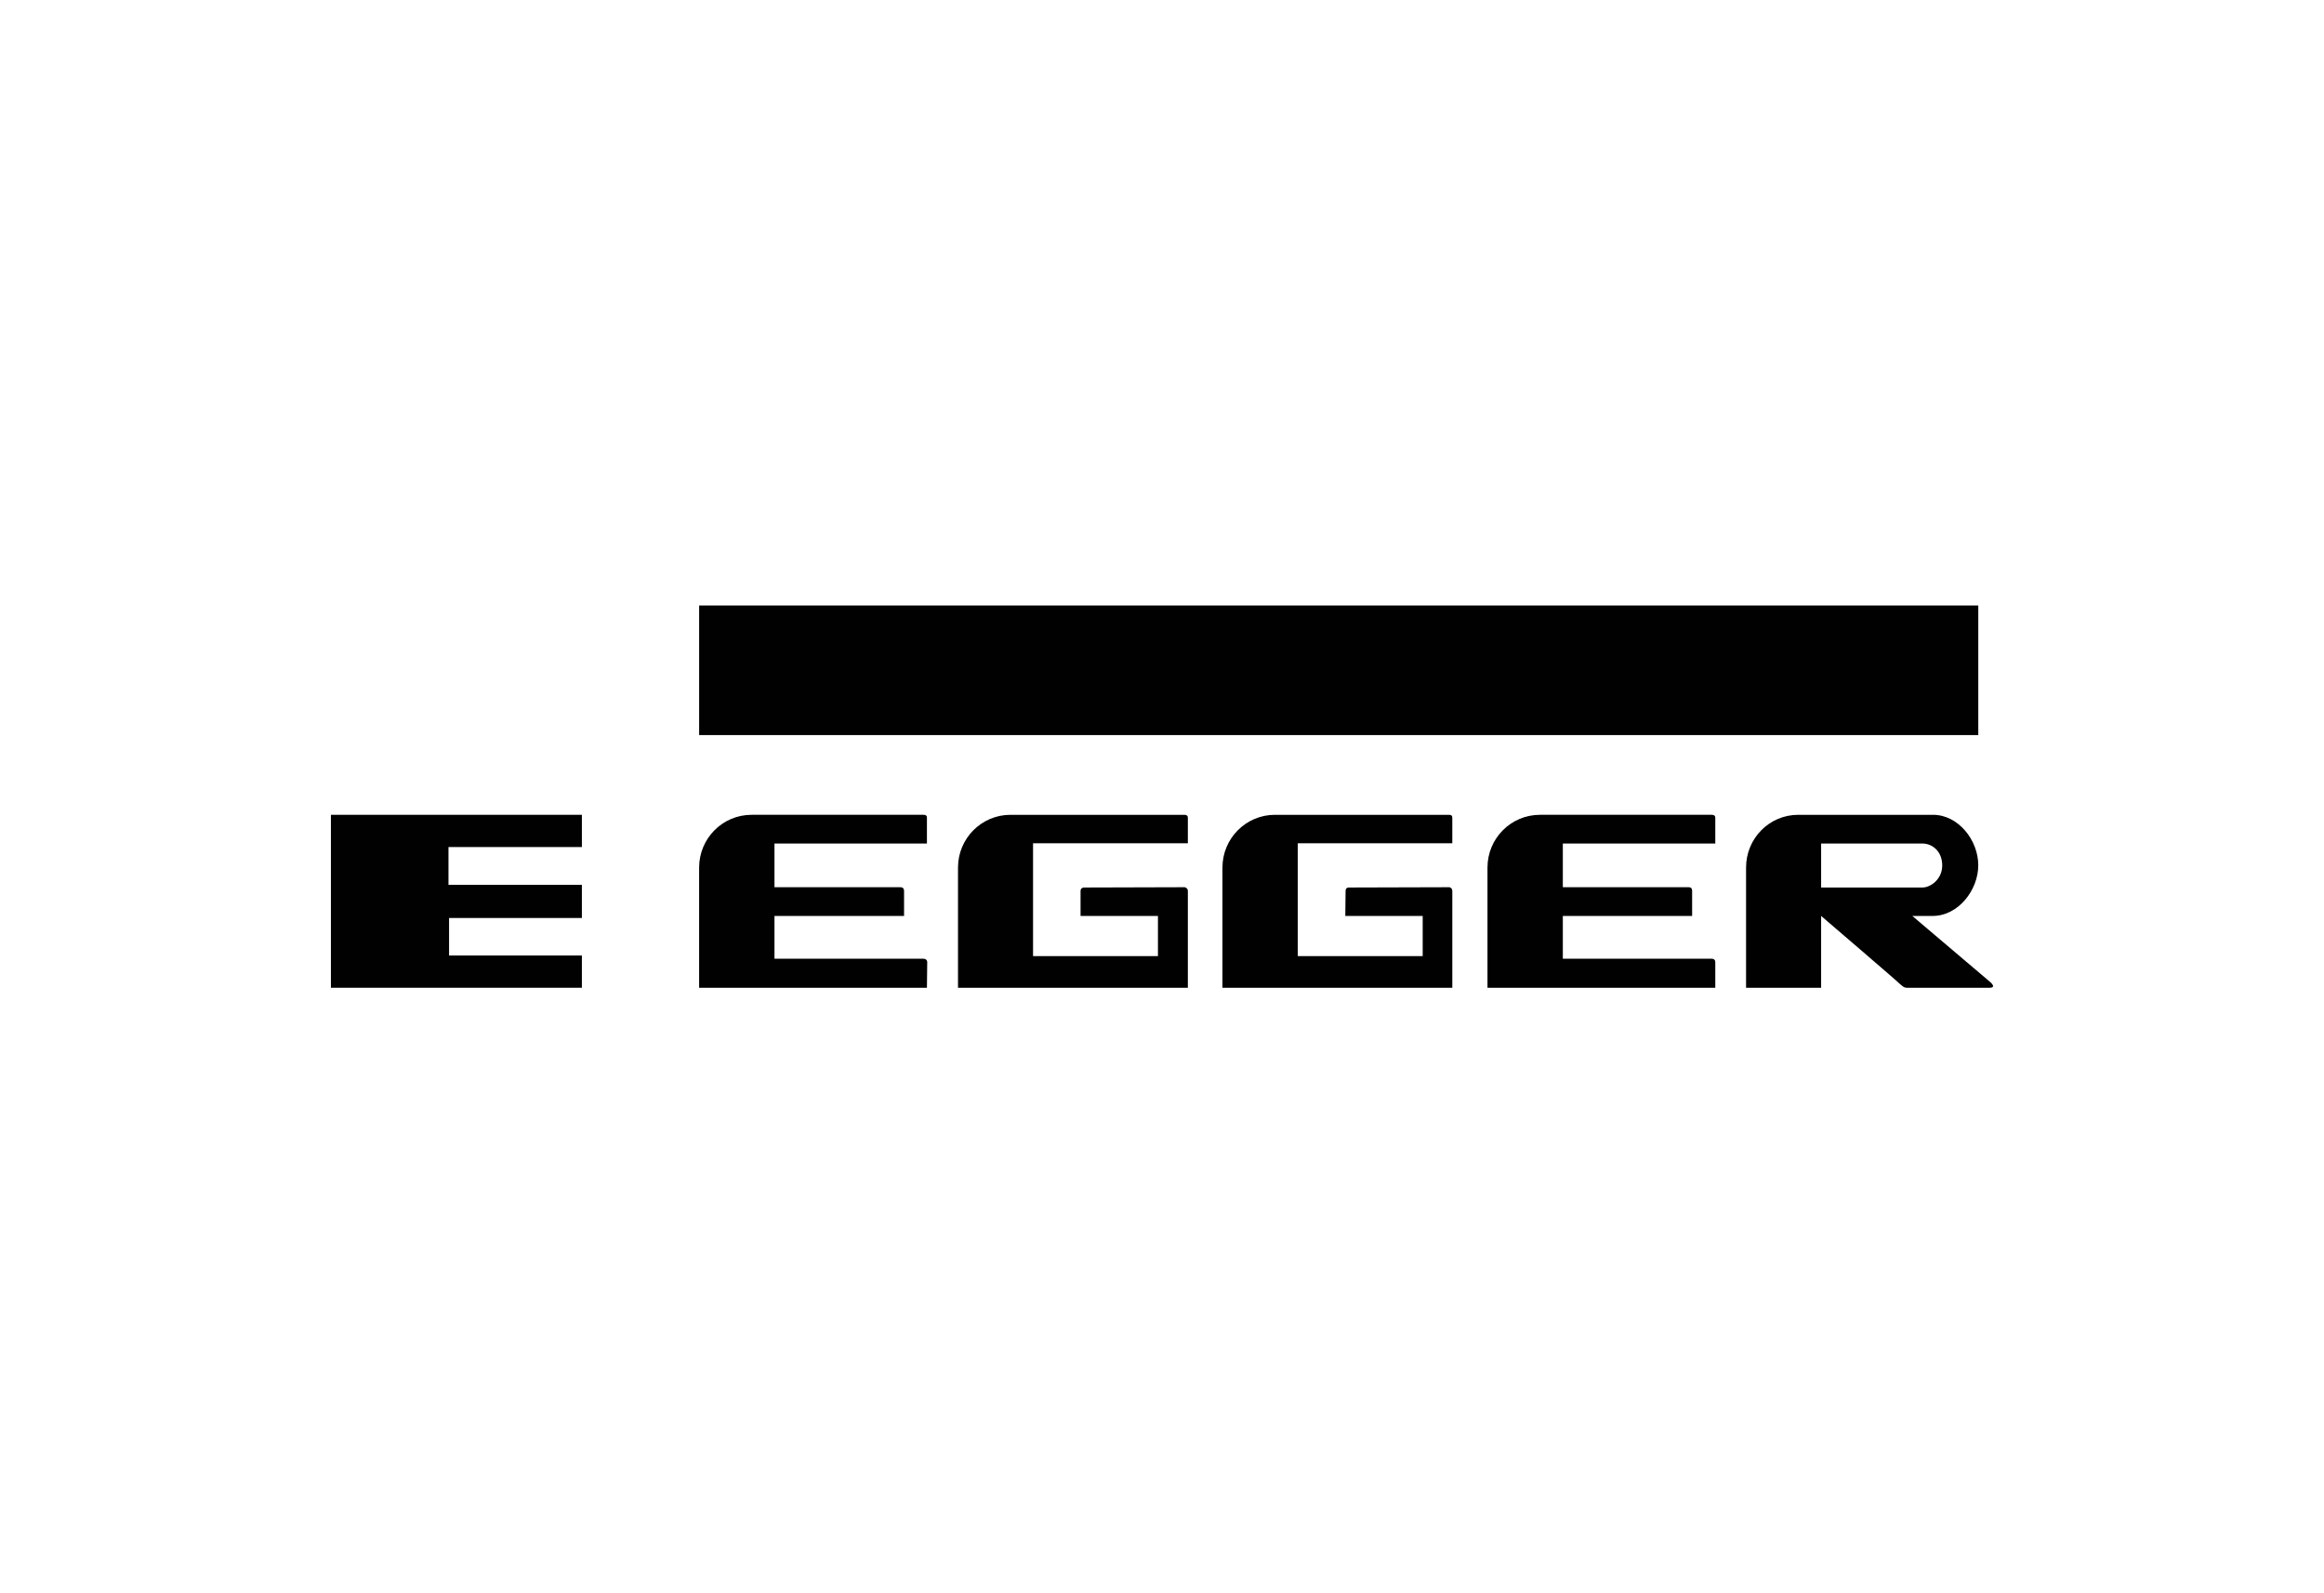 <?xml version="1.0" encoding="UTF-8"?>
<svg id="Calque_1" data-name="Calque 1" xmlns="http://www.w3.org/2000/svg" width="175" height="120" viewBox="0 0 175 120">
  <defs>
    <style>
      .cls-1 {
        fill: #010101;
      }
    </style>
  </defs>
  <g id="layer1">
    <path id="path912" class="cls-1" d="m52.646,45.606v9.758h96.321v-9.758H52.646h0Zm-27.728,15.763v13.025h18.898v-2.428h-10.001v-2.826h10.001v-2.495h-10.045v-2.848h10.045v-2.428h-18.898Z"/>
    <path id="path924" class="cls-1" d="m56.597,61.369c-2.188,0-3.952,1.78-3.952,3.974v9.052h17.154s.022-1.742.022-1.921c0-.176-.126-.261-.265-.265-.134-.005-11.237,0-11.237,0v-3.223h9.758v-1.899c0-.163-.103-.265-.265-.265h-9.493v-3.289h11.48v-1.943c0-.175-.104-.221-.243-.221h-12.959,0Zm19.494,0c-2.184,0-3.952,1.78-3.952,3.974v9.052h17.308v-7.307c0-.138-.132-.265-.265-.265-.119,0-6.095.022-7.55.022-.168,0-.265.112-.265.243v1.899h5.828v3.025h-9.405v-8.5h11.656v-1.921c0-.165-.102-.221-.265-.221h-13.091Zm19.913,0c-2.184,0-3.952,1.779-3.952,3.974v9.052h17.308v-7.307c0-.138-.111-.265-.243-.265-.12,0-6.094.022-7.55.022-.167,0-.243.111-.243.243s-.022,1.899-.022,1.899h5.828v3.025h-9.405v-8.5h11.634v-1.921c0-.165-.081-.221-.243-.221h-13.114Zm19.957,0c-2.187,0-3.952,1.78-3.952,3.974v9.052h17.154v-1.921c0-.176-.105-.261-.243-.265-.135-.005-11.237,0-11.237,0v-3.223h9.736v-1.899c0-.163-.081-.265-.243-.265h-9.493v-3.289h11.48v-1.943c0-.174-.127-.221-.265-.221h-12.937,0Zm19.45,0c-2.183,0-3.93,1.779-3.93,3.974v9.052h5.652v-5.409s6.035,5.173,5.828,5.034c.261.21.382.381.64.375h6.204c.61,0,.022-.464.022-.464l-5.828-4.945h1.545c1.891,0,3.422-1.922,3.422-3.819s-1.514-3.797-3.4-3.797h-10.155,0Zm1.722,2.163h7.639c.654,0,1.479.51,1.479,1.656,0,1.034-.875,1.656-1.479,1.656h-7.639v-3.312Z"/>
  </g>
</svg>